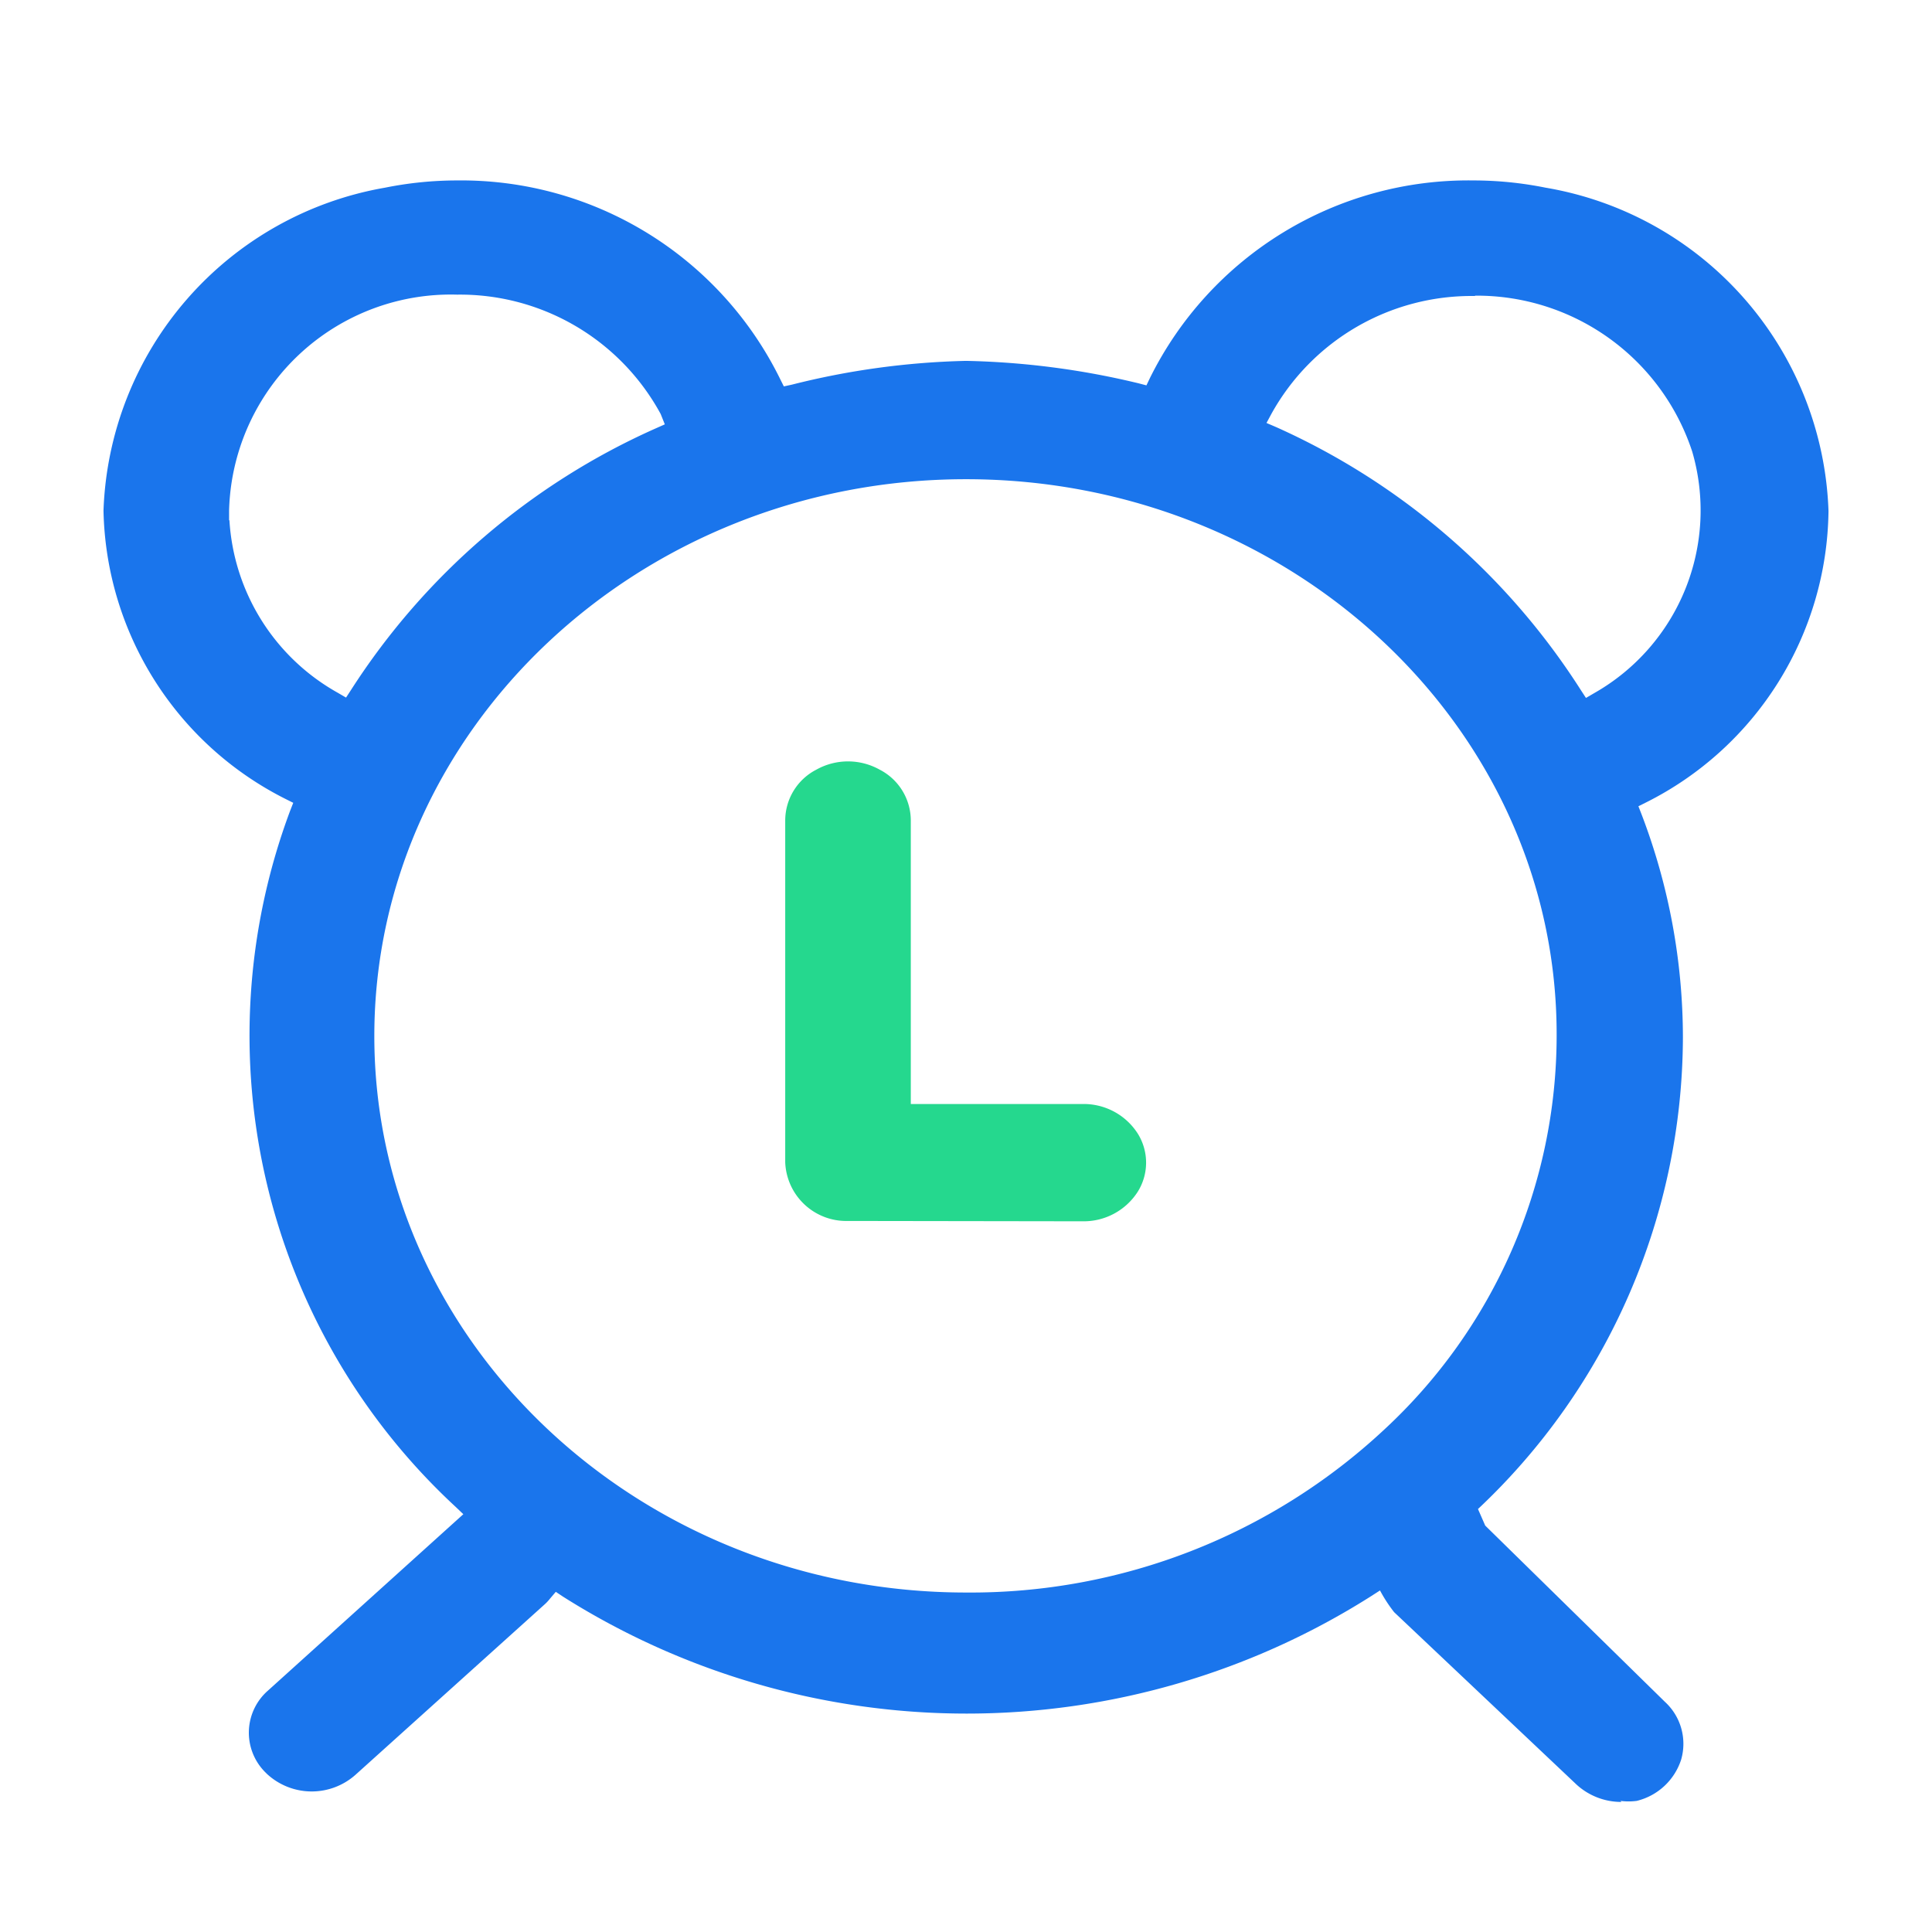 <svg xmlns="http://www.w3.org/2000/svg" viewBox="0 0 56 56"><defs><style>.a{fill:#1a75ec;}.a,.b{fill-rule:evenodd;}.b{fill:#25d88e;}</style></defs><title>解决</title><path class="a" d="M47,52.23a1.92,1.92,0,0,1-1.3-.5l-5.29-5A4.23,4.23,0,0,1,40,46.1l-.28.18a21.89,21.89,0,0,1-23.4,0l-.21-.14-.17.2a1.29,1.29,0,0,1-.16.17l-5.45,4.91a1.91,1.91,0,0,1-2.59,0l-.07-.07A1.62,1.62,0,0,1,7.77,49l5.66-5.11-.22-.21a18.61,18.61,0,0,1-4.8-20.18l.09-.23-.22-.11A9.57,9.57,0,0,1,3,14.8a9.85,9.85,0,0,1,8.16-9.36,10.61,10.61,0,0,1,2.1-.21A10.3,10.3,0,0,1,22.62,11l.1.2.23-.05A22.62,22.62,0,0,1,28,10.46a23.22,23.22,0,0,1,5,.65l.23.06.1-.21a10.3,10.3,0,0,1,9.37-5.73,10.61,10.61,0,0,1,2.1.21A9.85,9.85,0,0,1,53,14.81a9.57,9.57,0,0,1-5.29,8.45l-.22.11.09.23a18.14,18.14,0,0,1,1.2,6.47,18.83,18.83,0,0,1-5.94,13.67l.21.48,5.21,5.11A1.65,1.65,0,0,1,48.73,51a1.8,1.8,0,0,1-1.29,1.2,1.83,1.83,0,0,1-.47,0ZM28,13.89c-9.45,0-17.15,7.24-17.15,16.14S18.55,46.16,28,46.16a17.57,17.57,0,0,0,12.12-4.72,15.57,15.57,0,0,0,5-11.41C45.15,21.13,37.46,13.89,28,13.89ZM42.75,8.58A6.63,6.63,0,0,0,36.85,12l-.14.26.28.12A20.32,20.32,0,0,1,45.82,20l.15.23.24-.14a6.09,6.09,0,0,0,2.84-7,6.57,6.57,0,0,0-6.29-4.52Zm-36.1,6.5a6.15,6.15,0,0,0,3.14,5l.24.14.15-.23A20.29,20.29,0,0,1,19,12.42l.27-.12L19.15,12a6.62,6.62,0,0,0-5.9-3.46h0A6.43,6.43,0,0,0,6.64,14.8v.28Z"/><path class="b" d="M24.58,35.39a1.77,1.77,0,0,1-1.82-1.7V23.78a1.66,1.66,0,0,1,.9-1.47,1.88,1.88,0,0,1,1.84,0,1.66,1.66,0,0,1,.9,1.47V32h5a1.86,1.86,0,0,1,1.58.86,1.59,1.59,0,0,1,0,1.68,1.86,1.86,0,0,1-1.58.86Z"/></svg>